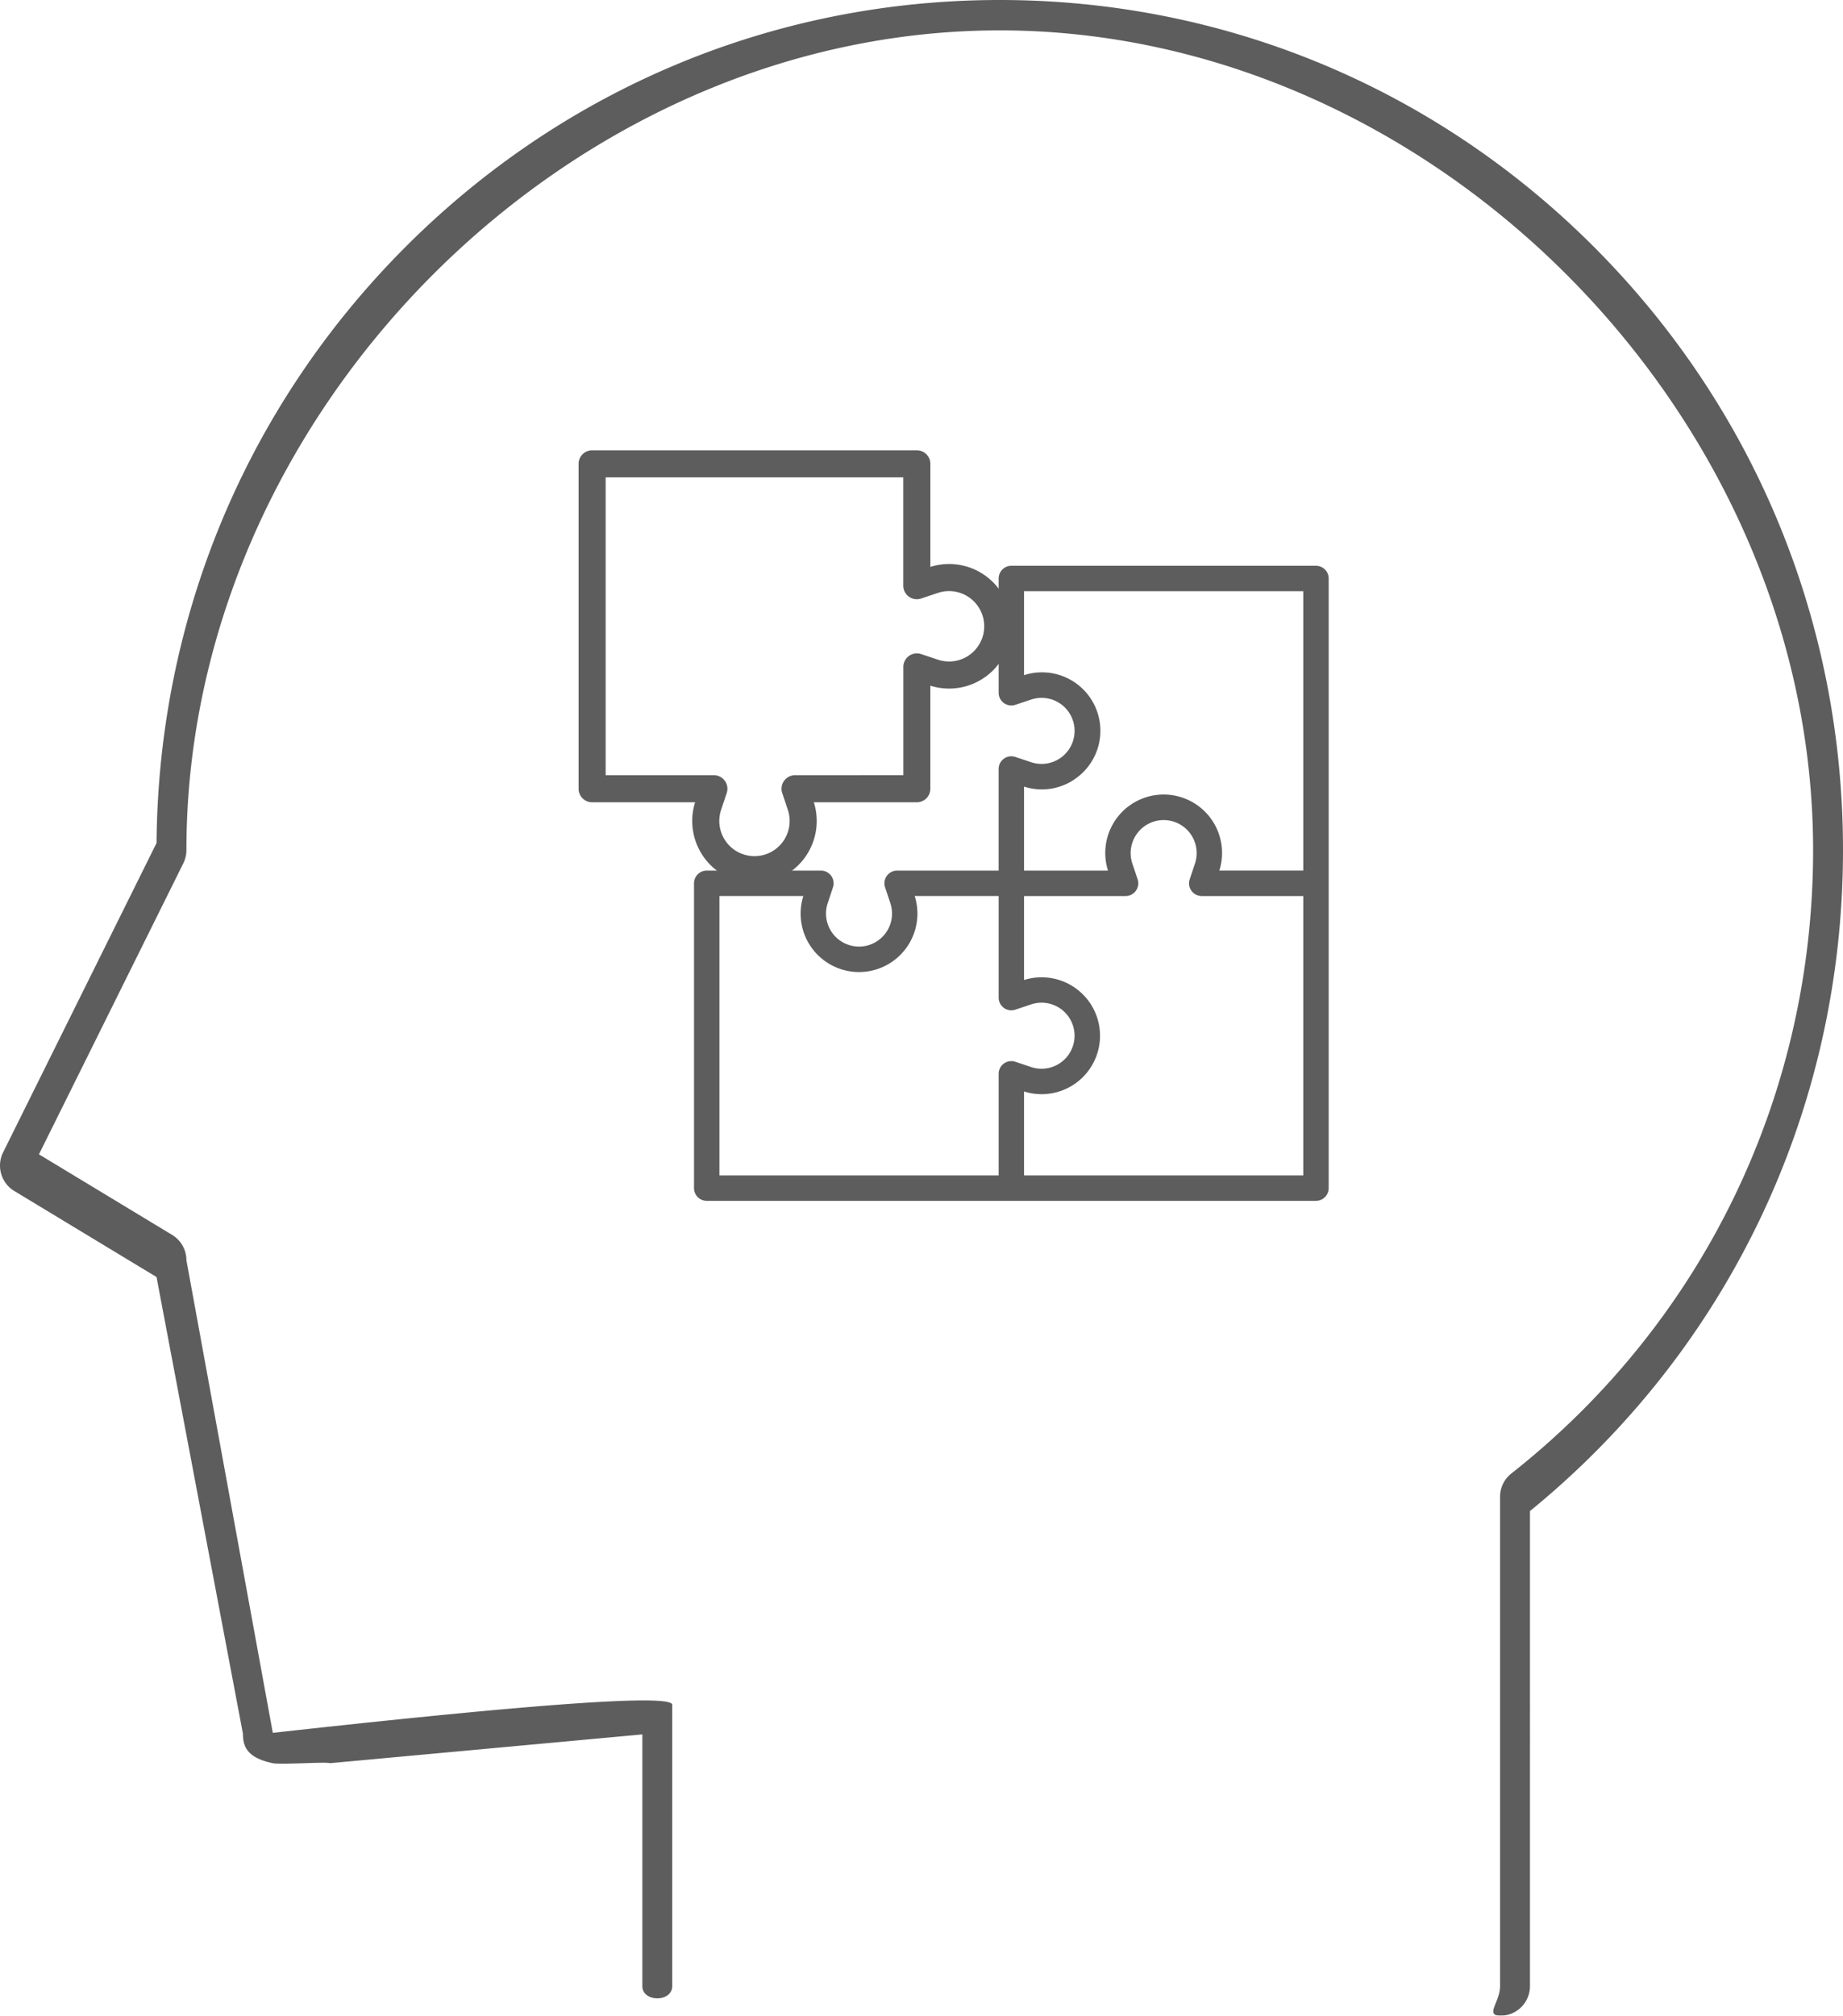 <svg width="86" height="94" xmlns="http://www.w3.org/2000/svg"><g opacity=".636"><path d="M74.475 11.61C67.043 4.125 57.162 0 46.652 0 36.142 0 26.26 4.124 18.828 11.61c-7.355 7.411-11.44 17.237-11.523 27.704L.145 53.74c-.32.645-.094 1.43.52 1.8l6.639 4.013 4.031 21.293c0 .58.172 1.125 1.395 1.38.385.08 2.516-.075 2.662 0l14.582-1.343V92.62c0 .762 1.395.762 1.395 0V79.504c0-.508-6.213-.072-18.639 1.306L8.699 58.773c0-.485-.253-.934-.665-1.183l-6.216-3.758L8.554 40.26c.095-.192.145-.403.145-.617 0-20.337 17.766-38.226 37.953-38.226 20.186 0 37.953 17.889 37.953 38.226 0 11.428-5.133 22.024-14.081 29.073a1.383 1.383 0 0 0-.527 1.087V92.62c0 .762-.73 1.38.026 1.38.757 0 1.37-.618 1.37-1.38V70.467C80.685 62.895 86 51.7 86 39.642c0-10.589-4.093-20.544-11.525-28.031z"/><path d="M61.408 26.385H47.192a.592.592 0 0 0-.592.592v5.33a.592.592 0 0 0 .78.562l.744-.248a1.54 1.54 0 1 1 0 2.927l-.745-.248a.592.592 0 0 0-.78.562V40.6h-4.738a.592.592 0 0 0-.561.78l.248.744a1.54 1.54 0 1 1-2.927 0l.248-.745a.592.592 0 0 0-.561-.779h-5.331a.592.592 0 0 0-.592.592v14.216c0 .327.265.592.592.592h28.43a.592.592 0 0 0 .593-.592V26.977a.592.592 0 0 0-.592-.592zM46.63 49.89a.593.593 0 0 0-.03.187v4.738H33.57v-13.03h3.916a2.725 2.725 0 1 0 5.197 0H46.6v4.738a.592.592 0 0 0 .78.562l.744-.249a1.54 1.54 0 1 1 0 2.928l-.745-.249a.592.592 0 0 0-.749.375zm14.185 4.925h-13.03V50.9a2.725 2.725 0 1 0 0-5.197v-3.917h4.738a.592.592 0 0 0 .562-.78l-.249-.744a1.54 1.54 0 1 1 2.928 0l-.249.744a.592.592 0 0 0 .562.78h4.738v13.03zm0-14.215h-3.917a2.725 2.725 0 1 0-5.196 0h-3.917v-3.917a2.699 2.699 0 0 0 2.422-.387 2.725 2.725 0 0 0-2.422-4.81V27.57h13.03V40.6z"/><path d="M45.161 26.437a2.904 2.904 0 0 0-1.747 0v-4.806a.631.631 0 0 0-.631-.631H27.63a.631.631 0 0 0-.631.631v15.152c0 .348.283.631.631.631h4.806a2.904 2.904 0 1 0 5.54 0h4.806a.631.631 0 0 0 .631-.631v-4.806a2.904 2.904 0 0 0 1.747-5.54zm-.364 4.33c-.332.109-.69.109-1.021 0l-.794-.264a.631.631 0 0 0-.83.598v5.05H37.1a.631.631 0 0 0-.599.831l.265.794a1.641 1.641 0 1 1-3.12 0l.265-.794a.631.631 0 0 0-.599-.83h-5.05v-13.89H42.15v5.051a.631.631 0 0 0 .831.599l.794-.265a1.641 1.641 0 0 1 1.021 3.12z"/></g></svg>